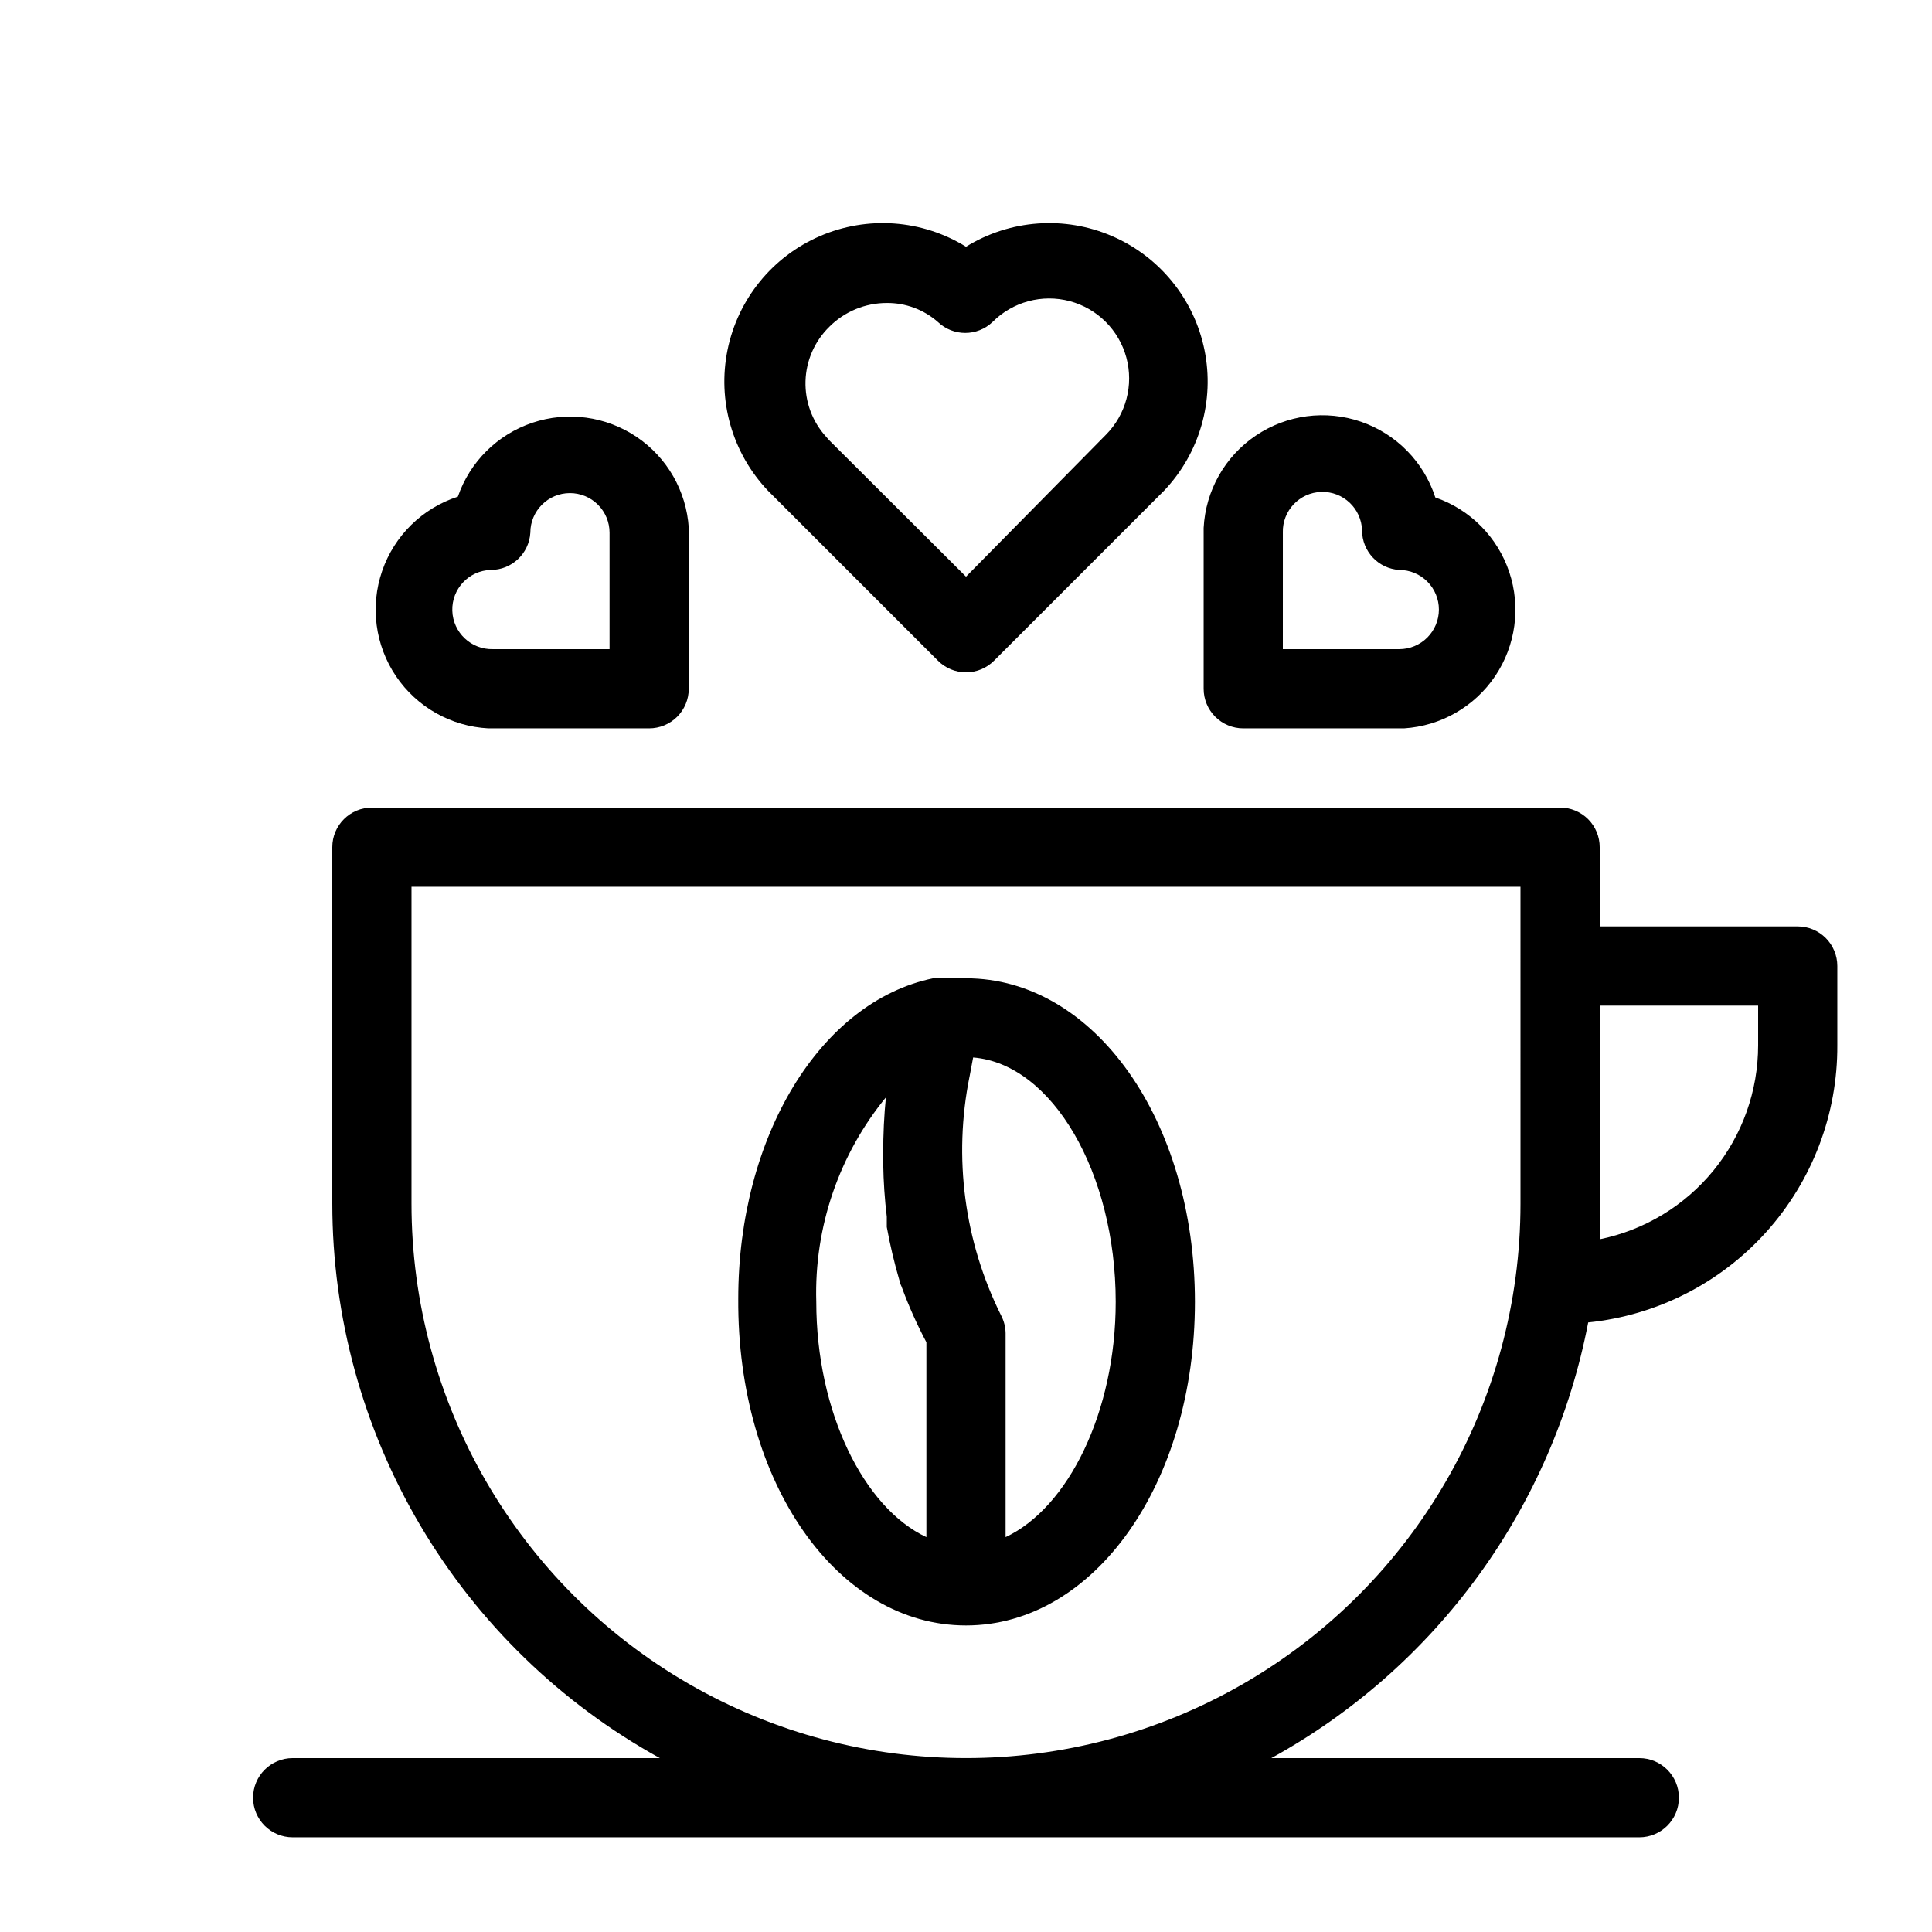<?xml version="1.0" encoding="UTF-8"?>
<!-- Uploaded to: ICON Repo, www.svgrepo.com, Generator: ICON Repo Mixer Tools -->
<svg fill="#000000" width="800px" height="800px" version="1.1" viewBox="144 144 512 512" xmlns="http://www.w3.org/2000/svg">
 <path d="m400 574.76c34.008 0 60.668-37.68 60.668-85.754-0.004-48.07-26.664-85.75-60.668-85.75-1.715-0.141-3.434-0.141-5.144 0-1.188-0.133-2.383-0.133-3.57 0-29.914 6.191-51.641 41.984-51.641 84.914-0.312 48.91 26.348 86.59 60.355 86.59zm0.945-145.48 0.945-5.039c20.992 1.68 37.785 30.648 37.785 64.762 0 29.18-12.594 54.578-29.18 62.348v-54.055c-0.027-1.609-0.422-3.188-1.156-4.617-9.789-19.605-12.746-41.922-8.398-63.398zm-22.148 5.246v0.004c-0.508 5.055-0.754 10.137-0.734 15.219v2.731c0.074 4.664 0.387 9.324 0.945 13.957v2.731c0.867 4.777 1.988 9.508 3.356 14.168 0 0.629 0.523 1.363 0.734 2.098l0.004 0.004c1.816 4.894 3.953 9.66 6.402 14.273v51.641c-16.582-7.766-29.18-33.168-29.18-62.348-0.586-19.82 6.055-39.184 18.684-54.473zm241.62-45.023h-52.48v-20.992c0-2.785-1.105-5.453-3.074-7.422s-4.637-3.074-7.422-3.074h-314.88c-5.797 0-10.496 4.699-10.496 10.496v94.465c0.016 30.012 8.078 59.477 23.344 85.32 15.266 25.84 37.18 47.121 63.457 61.621h-97.297c-5.797 0-10.496 4.699-10.496 10.496 0 5.797 4.699 10.496 10.496 10.496h356.86c5.797 0 10.496-4.699 10.496-10.496 0-5.797-4.699-10.496-10.496-10.496h-97.508c21.621-11.895 40.352-28.406 54.863-48.359 14.516-19.957 24.453-42.863 29.105-67.098 18.168-1.852 34.996-10.402 47.199-23.984 12.207-13.582 18.914-31.227 18.82-49.484v-20.992c0-2.785-1.105-5.453-3.074-7.422s-4.637-3.074-7.422-3.074zm-73.473 73.473c0 52.496-28.008 101.01-73.469 127.25-45.465 26.25-101.48 26.25-146.95 0-45.465-26.246-73.473-74.758-73.473-127.25v-83.969h293.89zm62.977-41.984c0.004 12.098-4.176 23.824-11.824 33.195-7.652 9.375-18.305 15.812-30.16 18.234v-9.445-52.48h41.984zm-260.93-145.48 43.559 43.559c1.969 1.988 4.652 3.106 7.453 3.106 2.797 0 5.481-1.117 7.449-3.106l43.559-43.559 1.473-1.469c9.453-9.941 13.453-23.875 10.711-37.32-2.738-13.441-11.875-24.699-24.469-30.145-12.59-5.449-27.051-4.398-38.723 2.809-11.676-7.207-26.133-8.258-38.727-2.809-12.59 5.445-21.727 16.703-24.469 30.145-2.742 13.445 1.258 27.379 10.715 37.32zm14.801-44.922c4.035-4.035 9.512-6.301 15.219-6.297 4.977-0.043 9.797 1.75 13.539 5.035 4.055 3.867 10.43 3.867 14.484 0 5.344-5.359 13.141-7.465 20.457-5.519 7.316 1.945 13.039 7.648 15.008 14.957 1.973 7.309-0.102 15.113-5.445 20.477l-37.051 37.578-36.211-36.105-0.84-0.945c-3.676-4.023-5.641-9.316-5.484-14.762 0.156-5.445 2.426-10.613 6.324-14.418zm-90.371 106.43h42.613c2.781 0 5.453-1.105 7.422-3.074s3.074-4.641 3.074-7.422v-42.613c-0.617-9.762-5.731-18.684-13.844-24.145-8.113-5.461-18.305-6.844-27.578-3.738-9.277 3.106-16.582 10.344-19.77 19.59-9.414 3.047-16.844 10.344-20.066 19.695-3.223 9.352-1.863 19.676 3.668 27.875 5.535 8.199 14.602 13.32 24.48 13.832zm0.629-41.984c5.559 0.008 10.16-4.316 10.496-9.867 0-5.797 4.699-10.496 10.496-10.496 2.781 0 5.453 1.105 7.422 3.074s3.074 4.637 3.074 7.422v30.859h-30.859c-5.797 0.172-10.637-4.387-10.812-10.184-0.172-5.797 4.387-10.637 10.184-10.809zm188.93-9.238v40.727c0 2.781 1.105 5.453 3.074 7.422 1.965 1.969 4.637 3.074 7.422 3.074h42.613c9.758-0.617 18.68-5.731 24.141-13.844 5.461-8.113 6.844-18.305 3.738-27.578-3.106-9.277-10.344-16.582-19.59-19.77-3.047-9.414-10.34-16.844-19.691-20.066-9.355-3.223-19.676-1.863-27.879 3.668-8.199 5.535-13.32 14.602-13.828 24.48zm20.992-0.629h-0.004c-0.172-5.797 4.387-10.637 10.184-10.812 5.797-0.172 10.637 4.387 10.809 10.184-0.008 5.559 4.32 10.16 9.867 10.496 2.785 0 5.453 1.105 7.422 3.074s3.074 4.637 3.074 7.422c0 2.781-1.105 5.453-3.074 7.422s-4.637 3.074-7.422 3.074h-30.859z"/>
</svg>